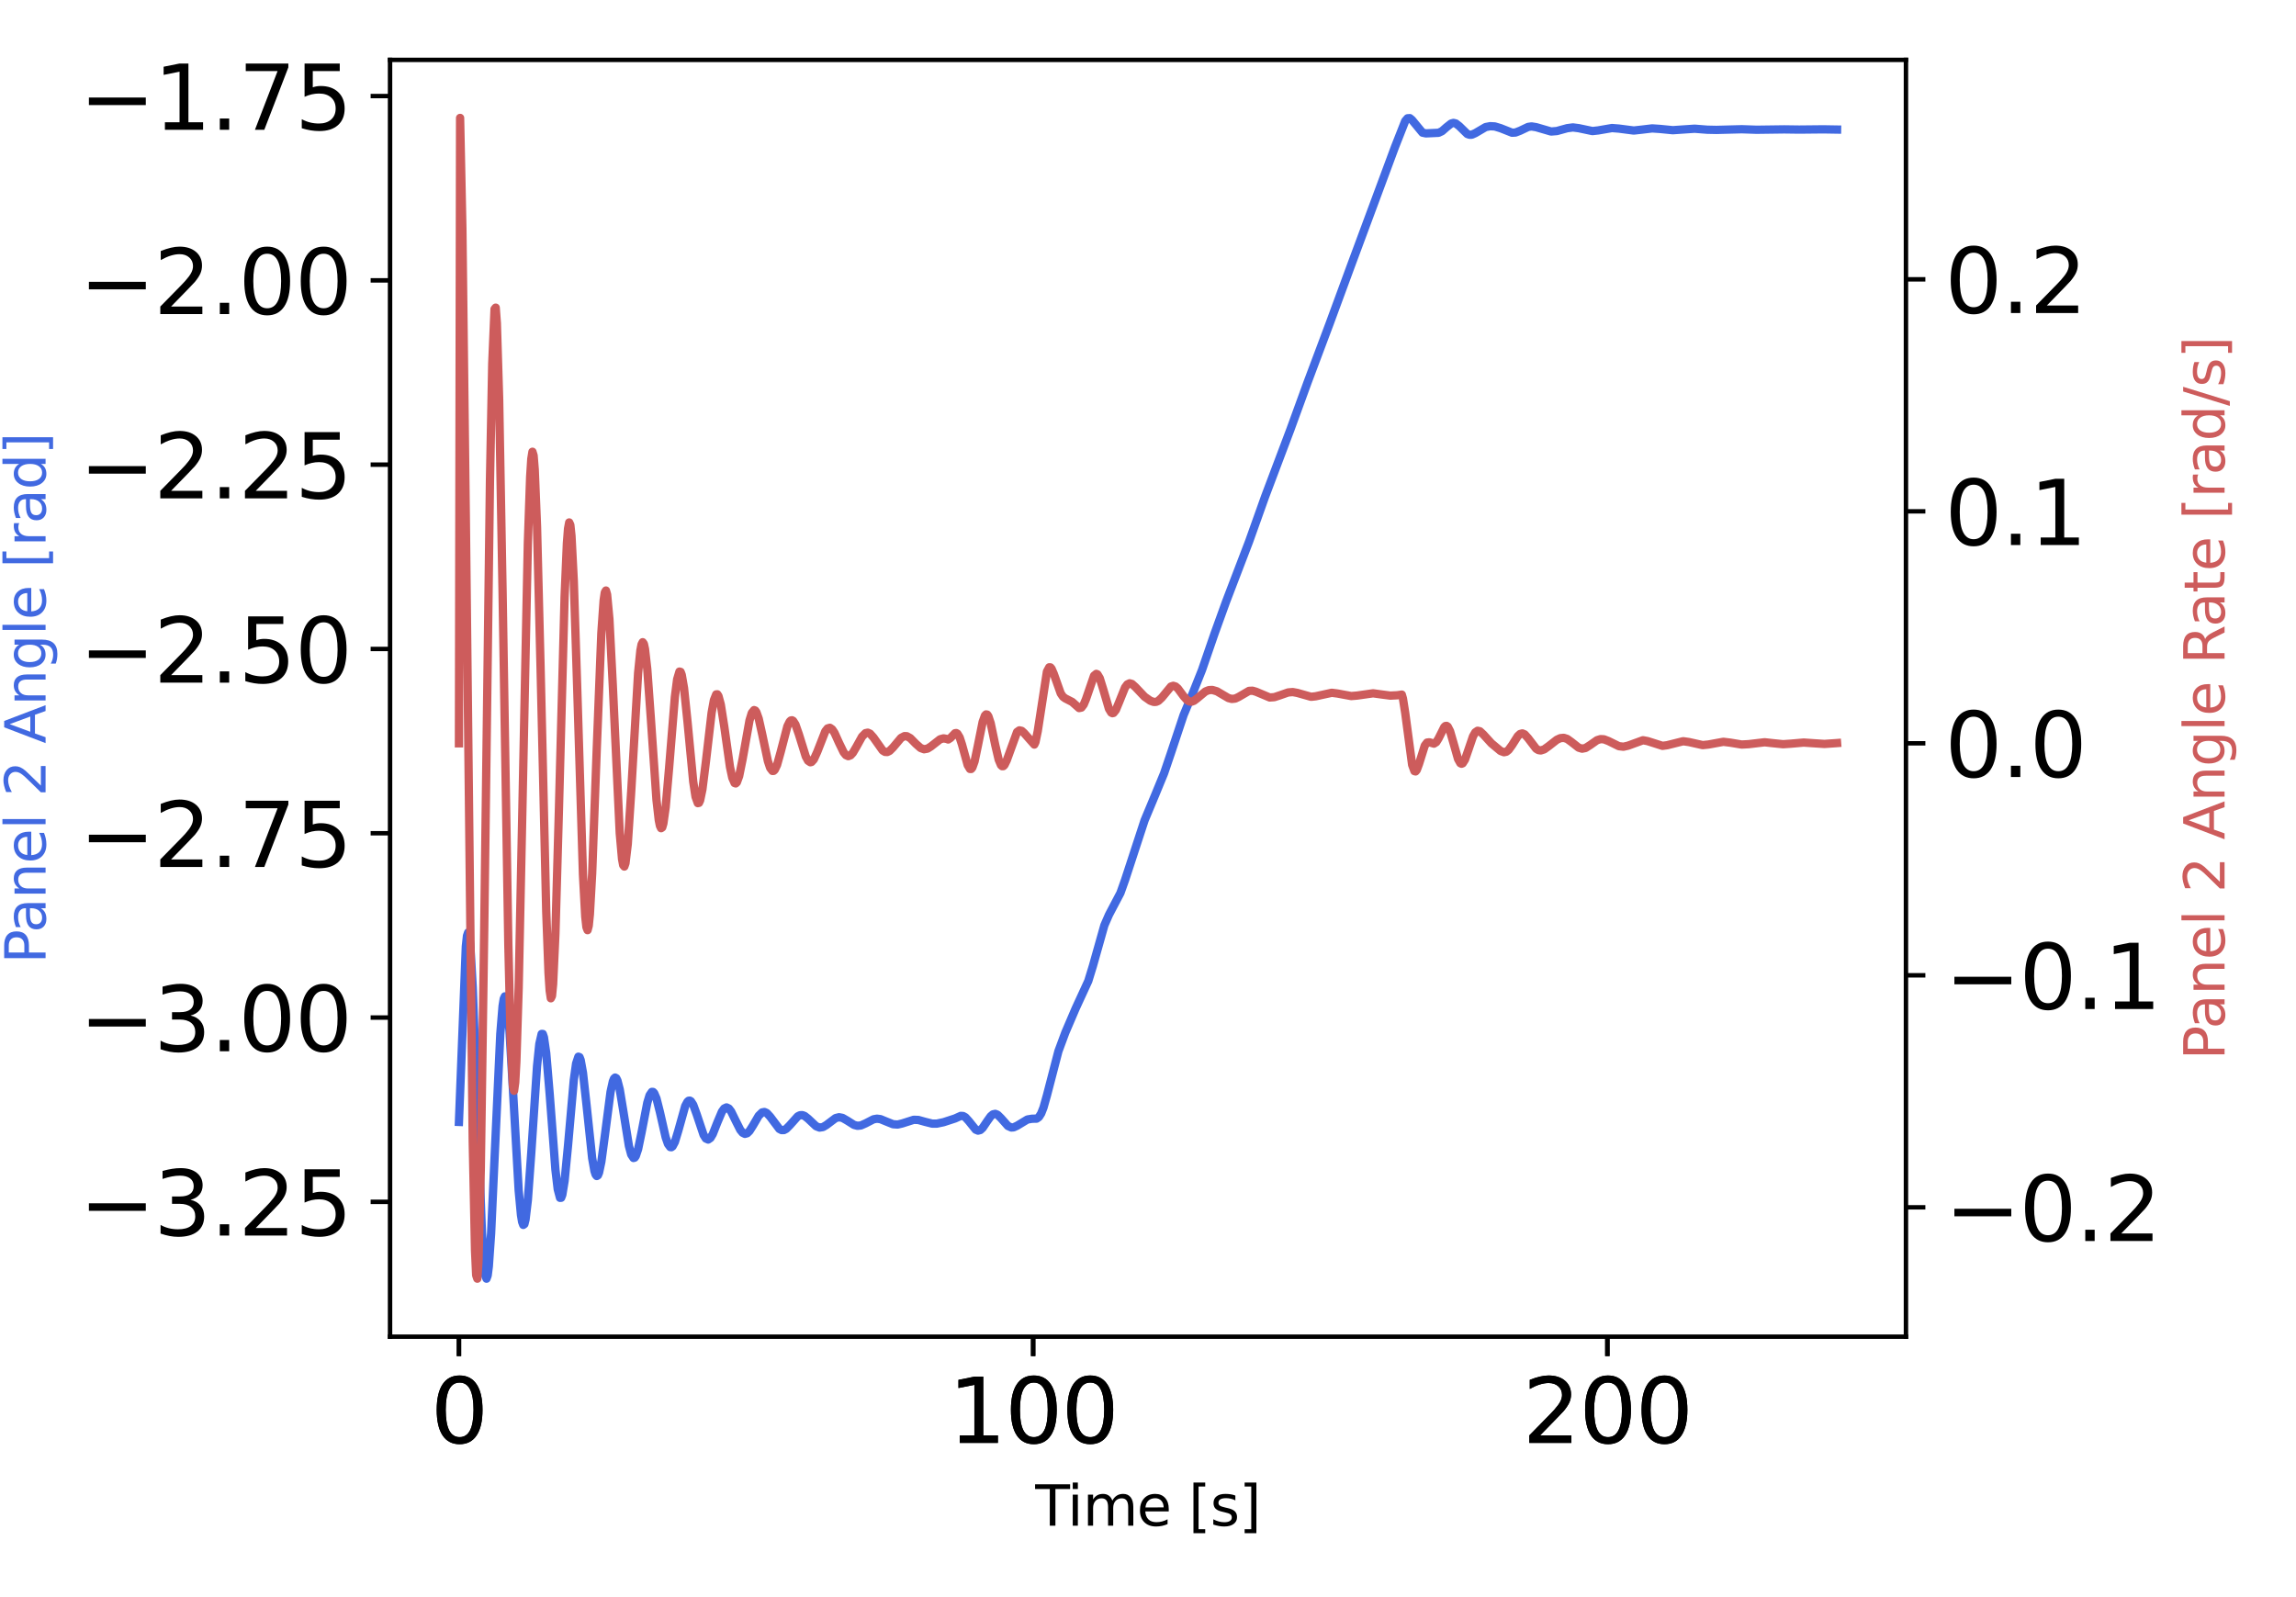 <?xml version="1.0" encoding="utf-8" standalone="no"?>
<!DOCTYPE svg PUBLIC "-//W3C//DTD SVG 1.1//EN"
  "http://www.w3.org/Graphics/SVG/1.1/DTD/svg11.dtd">
<svg xmlns:xlink="http://www.w3.org/1999/xlink" width="414pt" height="288pt" viewBox="0 0 414 288" xmlns="http://www.w3.org/2000/svg" version="1.1">
 <defs>
  <style type="text/css">*{stroke-linejoin: round; stroke-linecap: butt}</style>
 </defs>
 <g id="figure_1">
  <g id="patch_1">
   <path d="M 0 288 
L 414 288 
L 414 0 
L 0 0 
L 0 288 
z
" style="fill: none"/>
  </g>
  <g id="axes_1">
   <g id="patch_2">
    <path d="M 70.331 241.037 
L 343.669 241.037 
L 343.669 10.8 
L 70.331 10.8 
L 70.331 241.037 
z
" style="fill: none"/>
   </g>
   <g id="matplotlib.axis_1">
    <g id="xtick_1">
     <g id="line2d_1">
      <defs>
       <path id="m6ecd7f1c34" d="M 0 0 
L 0 3.5 
" style="stroke: #000000; stroke-width: 0.8"/>
      </defs>
      <g>
       <use xlink:href="#m6ecd7f1c34" x="82.755" y="241.037" style="stroke: #000000; stroke-width: 0.8"/>
      </g>
     </g>
     <g id="text_1">
      <!-- 0 -->
      <g transform="translate(77.665 260.194) scale(0.16 -0.16)">
       <defs>
        <path id="DejaVuSans-30" d="M 2034 4250 
Q 1547 4250 1301 3770 
Q 1056 3291 1056 2328 
Q 1056 1369 1301 889 
Q 1547 409 2034 409 
Q 2525 409 2770 889 
Q 3016 1369 3016 2328 
Q 3016 3291 2770 3770 
Q 2525 4250 2034 4250 
z
M 2034 4750 
Q 2819 4750 3233 4129 
Q 3647 3509 3647 2328 
Q 3647 1150 3233 529 
Q 2819 -91 2034 -91 
Q 1250 -91 836 529 
Q 422 1150 422 2328 
Q 422 3509 836 4129 
Q 1250 4750 2034 4750 
z
" transform="scale(0.016)"/>
       </defs>
       <use xlink:href="#DejaVuSans-30"/>
      </g>
     </g>
    </g>
    <g id="xtick_2">
     <g id="line2d_2">
      <g>
       <use xlink:href="#m6ecd7f1c34" x="186.293" y="241.037" style="stroke: #000000; stroke-width: 0.8"/>
      </g>
     </g>
     <g id="text_2">
      <!-- 100 -->
      <g transform="translate(171.023 260.194) scale(0.16 -0.16)">
       <defs>
        <path id="DejaVuSans-31" d="M 794 531 
L 1825 531 
L 1825 4091 
L 703 3866 
L 703 4441 
L 1819 4666 
L 2450 4666 
L 2450 531 
L 3481 531 
L 3481 0 
L 794 0 
L 794 531 
z
" transform="scale(0.016)"/>
       </defs>
       <use xlink:href="#DejaVuSans-31"/>
       <use xlink:href="#DejaVuSans-30" transform="translate(63.623 0)"/>
       <use xlink:href="#DejaVuSans-30" transform="translate(127.246 0)"/>
      </g>
     </g>
    </g>
    <g id="xtick_3">
     <g id="line2d_3">
      <g>
       <use xlink:href="#m6ecd7f1c34" x="289.83" y="241.037" style="stroke: #000000; stroke-width: 0.8"/>
      </g>
     </g>
     <g id="text_3">
      <!-- 200 -->
      <g transform="translate(274.56 260.194) scale(0.16 -0.16)">
       <defs>
        <path id="DejaVuSans-32" d="M 1228 531 
L 3431 531 
L 3431 0 
L 469 0 
L 469 531 
Q 828 903 1448 1529 
Q 2069 2156 2228 2338 
Q 2531 2678 2651 2914 
Q 2772 3150 2772 3378 
Q 2772 3750 2511 3984 
Q 2250 4219 1831 4219 
Q 1534 4219 1204 4116 
Q 875 4013 500 3803 
L 500 4441 
Q 881 4594 1212 4672 
Q 1544 4750 1819 4750 
Q 2544 4750 2975 4387 
Q 3406 4025 3406 3419 
Q 3406 3131 3298 2873 
Q 3191 2616 2906 2266 
Q 2828 2175 2409 1742 
Q 1991 1309 1228 531 
z
" transform="scale(0.016)"/>
       </defs>
       <use xlink:href="#DejaVuSans-32"/>
       <use xlink:href="#DejaVuSans-30" transform="translate(63.623 0)"/>
       <use xlink:href="#DejaVuSans-30" transform="translate(127.246 0)"/>
      </g>
     </g>
    </g>
    <g id="text_4">
     <!-- Time [s] -->
     <g transform="translate(186.671 275.12) scale(0.1 -0.1)">
      <defs>
       <path id="DejaVuSans-54" d="M -19 4666 
L 3928 4666 
L 3928 4134 
L 2272 4134 
L 2272 0 
L 1638 0 
L 1638 4134 
L -19 4134 
L -19 4666 
z
" transform="scale(0.016)"/>
       <path id="DejaVuSans-69" d="M 603 3500 
L 1178 3500 
L 1178 0 
L 603 0 
L 603 3500 
z
M 603 4863 
L 1178 4863 
L 1178 4134 
L 603 4134 
L 603 4863 
z
" transform="scale(0.016)"/>
       <path id="DejaVuSans-6d" d="M 3328 2828 
Q 3544 3216 3844 3400 
Q 4144 3584 4550 3584 
Q 5097 3584 5394 3201 
Q 5691 2819 5691 2113 
L 5691 0 
L 5113 0 
L 5113 2094 
Q 5113 2597 4934 2840 
Q 4756 3084 4391 3084 
Q 3944 3084 3684 2787 
Q 3425 2491 3425 1978 
L 3425 0 
L 2847 0 
L 2847 2094 
Q 2847 2600 2669 2842 
Q 2491 3084 2119 3084 
Q 1678 3084 1418 2786 
Q 1159 2488 1159 1978 
L 1159 0 
L 581 0 
L 581 3500 
L 1159 3500 
L 1159 2956 
Q 1356 3278 1631 3431 
Q 1906 3584 2284 3584 
Q 2666 3584 2933 3390 
Q 3200 3197 3328 2828 
z
" transform="scale(0.016)"/>
       <path id="DejaVuSans-65" d="M 3597 1894 
L 3597 1613 
L 953 1613 
Q 991 1019 1311 708 
Q 1631 397 2203 397 
Q 2534 397 2845 478 
Q 3156 559 3463 722 
L 3463 178 
Q 3153 47 2828 -22 
Q 2503 -91 2169 -91 
Q 1331 -91 842 396 
Q 353 884 353 1716 
Q 353 2575 817 3079 
Q 1281 3584 2069 3584 
Q 2775 3584 3186 3129 
Q 3597 2675 3597 1894 
z
M 3022 2063 
Q 3016 2534 2758 2815 
Q 2500 3097 2075 3097 
Q 1594 3097 1305 2825 
Q 1016 2553 972 2059 
L 3022 2063 
z
" transform="scale(0.016)"/>
       <path id="DejaVuSans-20" transform="scale(0.016)"/>
       <path id="DejaVuSans-5b" d="M 550 4863 
L 1875 4863 
L 1875 4416 
L 1125 4416 
L 1125 -397 
L 1875 -397 
L 1875 -844 
L 550 -844 
L 550 4863 
z
" transform="scale(0.016)"/>
       <path id="DejaVuSans-73" d="M 2834 3397 
L 2834 2853 
Q 2591 2978 2328 3040 
Q 2066 3103 1784 3103 
Q 1356 3103 1142 2972 
Q 928 2841 928 2578 
Q 928 2378 1081 2264 
Q 1234 2150 1697 2047 
L 1894 2003 
Q 2506 1872 2764 1633 
Q 3022 1394 3022 966 
Q 3022 478 2636 193 
Q 2250 -91 1575 -91 
Q 1294 -91 989 -36 
Q 684 19 347 128 
L 347 722 
Q 666 556 975 473 
Q 1284 391 1588 391 
Q 1994 391 2212 530 
Q 2431 669 2431 922 
Q 2431 1156 2273 1281 
Q 2116 1406 1581 1522 
L 1381 1569 
Q 847 1681 609 1914 
Q 372 2147 372 2553 
Q 372 3047 722 3315 
Q 1072 3584 1716 3584 
Q 2034 3584 2315 3537 
Q 2597 3491 2834 3397 
z
" transform="scale(0.016)"/>
       <path id="DejaVuSans-5d" d="M 1947 4863 
L 1947 -844 
L 622 -844 
L 622 -397 
L 1369 -397 
L 1369 4416 
L 622 4416 
L 622 4863 
L 1947 4863 
z
" transform="scale(0.016)"/>
      </defs>
      <use xlink:href="#DejaVuSans-54"/>
      <use xlink:href="#DejaVuSans-69" transform="translate(57.959 0)"/>
      <use xlink:href="#DejaVuSans-6d" transform="translate(85.742 0)"/>
      <use xlink:href="#DejaVuSans-65" transform="translate(183.154 0)"/>
      <use xlink:href="#DejaVuSans-20" transform="translate(244.678 0)"/>
      <use xlink:href="#DejaVuSans-5b" transform="translate(276.465 0)"/>
      <use xlink:href="#DejaVuSans-73" transform="translate(315.479 0)"/>
      <use xlink:href="#DejaVuSans-5d" transform="translate(367.578 0)"/>
     </g>
    </g>
   </g>
   <g id="matplotlib.axis_2">
    <g id="ytick_1">
     <g id="line2d_4">
      <defs>
       <path id="m4a60be40ae" d="M 0 0 
L -3.5 0 
" style="stroke: #000000; stroke-width: 0.8"/>
      </defs>
      <g>
       <use xlink:href="#m4a60be40ae" x="70.331" y="216.721" style="stroke: #000000; stroke-width: 0.8"/>
      </g>
     </g>
     <g id="text_5">
      <!-- −3.25 -->
      <g transform="translate(14.298 222.8) scale(0.16 -0.16)">
       <defs>
        <path id="DejaVuSans-2212" d="M 678 2272 
L 4684 2272 
L 4684 1741 
L 678 1741 
L 678 2272 
z
" transform="scale(0.016)"/>
        <path id="DejaVuSans-33" d="M 2597 2516 
Q 3050 2419 3304 2112 
Q 3559 1806 3559 1356 
Q 3559 666 3084 287 
Q 2609 -91 1734 -91 
Q 1441 -91 1130 -33 
Q 819 25 488 141 
L 488 750 
Q 750 597 1062 519 
Q 1375 441 1716 441 
Q 2309 441 2620 675 
Q 2931 909 2931 1356 
Q 2931 1769 2642 2001 
Q 2353 2234 1838 2234 
L 1294 2234 
L 1294 2753 
L 1863 2753 
Q 2328 2753 2575 2939 
Q 2822 3125 2822 3475 
Q 2822 3834 2567 4026 
Q 2313 4219 1838 4219 
Q 1578 4219 1281 4162 
Q 984 4106 628 3988 
L 628 4550 
Q 988 4650 1302 4700 
Q 1616 4750 1894 4750 
Q 2613 4750 3031 4423 
Q 3450 4097 3450 3541 
Q 3450 3153 3228 2886 
Q 3006 2619 2597 2516 
z
" transform="scale(0.016)"/>
        <path id="DejaVuSans-2e" d="M 684 794 
L 1344 794 
L 1344 0 
L 684 0 
L 684 794 
z
" transform="scale(0.016)"/>
        <path id="DejaVuSans-35" d="M 691 4666 
L 3169 4666 
L 3169 4134 
L 1269 4134 
L 1269 2991 
Q 1406 3038 1543 3061 
Q 1681 3084 1819 3084 
Q 2600 3084 3056 2656 
Q 3513 2228 3513 1497 
Q 3513 744 3044 326 
Q 2575 -91 1722 -91 
Q 1428 -91 1123 -41 
Q 819 9 494 109 
L 494 744 
Q 775 591 1075 516 
Q 1375 441 1709 441 
Q 2250 441 2565 725 
Q 2881 1009 2881 1497 
Q 2881 1984 2565 2268 
Q 2250 2553 1709 2553 
Q 1456 2553 1204 2497 
Q 953 2441 691 2322 
L 691 4666 
z
" transform="scale(0.016)"/>
       </defs>
       <use xlink:href="#DejaVuSans-2212"/>
       <use xlink:href="#DejaVuSans-33" transform="translate(83.789 0)"/>
       <use xlink:href="#DejaVuSans-2e" transform="translate(147.412 0)"/>
       <use xlink:href="#DejaVuSans-32" transform="translate(179.199 0)"/>
       <use xlink:href="#DejaVuSans-35" transform="translate(242.822 0)"/>
      </g>
     </g>
    </g>
    <g id="ytick_2">
     <g id="line2d_5">
      <g>
       <use xlink:href="#m4a60be40ae" x="70.331" y="183.488" style="stroke: #000000; stroke-width: 0.8"/>
      </g>
     </g>
     <g id="text_6">
      <!-- −3.00 -->
      <g transform="translate(14.298 189.567) scale(0.16 -0.16)">
       <use xlink:href="#DejaVuSans-2212"/>
       <use xlink:href="#DejaVuSans-33" transform="translate(83.789 0)"/>
       <use xlink:href="#DejaVuSans-2e" transform="translate(147.412 0)"/>
       <use xlink:href="#DejaVuSans-30" transform="translate(179.199 0)"/>
       <use xlink:href="#DejaVuSans-30" transform="translate(242.822 0)"/>
      </g>
     </g>
    </g>
    <g id="ytick_3">
     <g id="line2d_6">
      <g>
       <use xlink:href="#m4a60be40ae" x="70.331" y="150.255" style="stroke: #000000; stroke-width: 0.8"/>
      </g>
     </g>
     <g id="text_7">
      <!-- −2.75 -->
      <g transform="translate(14.298 156.334) scale(0.16 -0.16)">
       <defs>
        <path id="DejaVuSans-37" d="M 525 4666 
L 3525 4666 
L 3525 4397 
L 1831 0 
L 1172 0 
L 2766 4134 
L 525 4134 
L 525 4666 
z
" transform="scale(0.016)"/>
       </defs>
       <use xlink:href="#DejaVuSans-2212"/>
       <use xlink:href="#DejaVuSans-32" transform="translate(83.789 0)"/>
       <use xlink:href="#DejaVuSans-2e" transform="translate(147.412 0)"/>
       <use xlink:href="#DejaVuSans-37" transform="translate(179.199 0)"/>
       <use xlink:href="#DejaVuSans-35" transform="translate(242.822 0)"/>
      </g>
     </g>
    </g>
    <g id="ytick_4">
     <g id="line2d_7">
      <g>
       <use xlink:href="#m4a60be40ae" x="70.331" y="117.022" style="stroke: #000000; stroke-width: 0.8"/>
      </g>
     </g>
     <g id="text_8">
      <!-- −2.50 -->
      <g transform="translate(14.298 123.101) scale(0.16 -0.16)">
       <use xlink:href="#DejaVuSans-2212"/>
       <use xlink:href="#DejaVuSans-32" transform="translate(83.789 0)"/>
       <use xlink:href="#DejaVuSans-2e" transform="translate(147.412 0)"/>
       <use xlink:href="#DejaVuSans-35" transform="translate(179.199 0)"/>
       <use xlink:href="#DejaVuSans-30" transform="translate(242.822 0)"/>
      </g>
     </g>
    </g>
    <g id="ytick_5">
     <g id="line2d_8">
      <g>
       <use xlink:href="#m4a60be40ae" x="70.331" y="83.789" style="stroke: #000000; stroke-width: 0.8"/>
      </g>
     </g>
     <g id="text_9">
      <!-- −2.25 -->
      <g transform="translate(14.298 89.868) scale(0.16 -0.16)">
       <use xlink:href="#DejaVuSans-2212"/>
       <use xlink:href="#DejaVuSans-32" transform="translate(83.789 0)"/>
       <use xlink:href="#DejaVuSans-2e" transform="translate(147.412 0)"/>
       <use xlink:href="#DejaVuSans-32" transform="translate(179.199 0)"/>
       <use xlink:href="#DejaVuSans-35" transform="translate(242.822 0)"/>
      </g>
     </g>
    </g>
    <g id="ytick_6">
     <g id="line2d_9">
      <g>
       <use xlink:href="#m4a60be40ae" x="70.331" y="50.556" style="stroke: #000000; stroke-width: 0.8"/>
      </g>
     </g>
     <g id="text_10">
      <!-- −2.00 -->
      <g transform="translate(14.298 56.635) scale(0.16 -0.16)">
       <use xlink:href="#DejaVuSans-2212"/>
       <use xlink:href="#DejaVuSans-32" transform="translate(83.789 0)"/>
       <use xlink:href="#DejaVuSans-2e" transform="translate(147.412 0)"/>
       <use xlink:href="#DejaVuSans-30" transform="translate(179.199 0)"/>
       <use xlink:href="#DejaVuSans-30" transform="translate(242.822 0)"/>
      </g>
     </g>
    </g>
    <g id="ytick_7">
     <g id="line2d_10">
      <g>
       <use xlink:href="#m4a60be40ae" x="70.331" y="17.323" style="stroke: #000000; stroke-width: 0.8"/>
      </g>
     </g>
     <g id="text_11">
      <!-- −1.75 -->
      <g transform="translate(14.298 23.402) scale(0.16 -0.16)">
       <use xlink:href="#DejaVuSans-2212"/>
       <use xlink:href="#DejaVuSans-31" transform="translate(83.789 0)"/>
       <use xlink:href="#DejaVuSans-2e" transform="translate(147.412 0)"/>
       <use xlink:href="#DejaVuSans-37" transform="translate(179.199 0)"/>
       <use xlink:href="#DejaVuSans-35" transform="translate(242.822 0)"/>
      </g>
     </g>
    </g>
    <g id="text_12">
     <!-- Panel 2 Angle [rad] -->
     <g style="fill: #4169e1" transform="translate(8.218 173.779) rotate(-90) scale(0.1 -0.1)">
      <defs>
       <path id="DejaVuSans-50" d="M 1259 4147 
L 1259 2394 
L 2053 2394 
Q 2494 2394 2734 2622 
Q 2975 2850 2975 3272 
Q 2975 3691 2734 3919 
Q 2494 4147 2053 4147 
L 1259 4147 
z
M 628 4666 
L 2053 4666 
Q 2838 4666 3239 4311 
Q 3641 3956 3641 3272 
Q 3641 2581 3239 2228 
Q 2838 1875 2053 1875 
L 1259 1875 
L 1259 0 
L 628 0 
L 628 4666 
z
" transform="scale(0.016)"/>
       <path id="DejaVuSans-61" d="M 2194 1759 
Q 1497 1759 1228 1600 
Q 959 1441 959 1056 
Q 959 750 1161 570 
Q 1363 391 1709 391 
Q 2188 391 2477 730 
Q 2766 1069 2766 1631 
L 2766 1759 
L 2194 1759 
z
M 3341 1997 
L 3341 0 
L 2766 0 
L 2766 531 
Q 2569 213 2275 61 
Q 1981 -91 1556 -91 
Q 1019 -91 701 211 
Q 384 513 384 1019 
Q 384 1609 779 1909 
Q 1175 2209 1959 2209 
L 2766 2209 
L 2766 2266 
Q 2766 2663 2505 2880 
Q 2244 3097 1772 3097 
Q 1472 3097 1187 3025 
Q 903 2953 641 2809 
L 641 3341 
Q 956 3463 1253 3523 
Q 1550 3584 1831 3584 
Q 2591 3584 2966 3190 
Q 3341 2797 3341 1997 
z
" transform="scale(0.016)"/>
       <path id="DejaVuSans-6e" d="M 3513 2113 
L 3513 0 
L 2938 0 
L 2938 2094 
Q 2938 2591 2744 2837 
Q 2550 3084 2163 3084 
Q 1697 3084 1428 2787 
Q 1159 2491 1159 1978 
L 1159 0 
L 581 0 
L 581 3500 
L 1159 3500 
L 1159 2956 
Q 1366 3272 1645 3428 
Q 1925 3584 2291 3584 
Q 2894 3584 3203 3211 
Q 3513 2838 3513 2113 
z
" transform="scale(0.016)"/>
       <path id="DejaVuSans-6c" d="M 603 4863 
L 1178 4863 
L 1178 0 
L 603 0 
L 603 4863 
z
" transform="scale(0.016)"/>
       <path id="DejaVuSans-41" d="M 2188 4044 
L 1331 1722 
L 3047 1722 
L 2188 4044 
z
M 1831 4666 
L 2547 4666 
L 4325 0 
L 3669 0 
L 3244 1197 
L 1141 1197 
L 716 0 
L 50 0 
L 1831 4666 
z
" transform="scale(0.016)"/>
       <path id="DejaVuSans-67" d="M 2906 1791 
Q 2906 2416 2648 2759 
Q 2391 3103 1925 3103 
Q 1463 3103 1205 2759 
Q 947 2416 947 1791 
Q 947 1169 1205 825 
Q 1463 481 1925 481 
Q 2391 481 2648 825 
Q 2906 1169 2906 1791 
z
M 3481 434 
Q 3481 -459 3084 -895 
Q 2688 -1331 1869 -1331 
Q 1566 -1331 1297 -1286 
Q 1028 -1241 775 -1147 
L 775 -588 
Q 1028 -725 1275 -790 
Q 1522 -856 1778 -856 
Q 2344 -856 2625 -561 
Q 2906 -266 2906 331 
L 2906 616 
Q 2728 306 2450 153 
Q 2172 0 1784 0 
Q 1141 0 747 490 
Q 353 981 353 1791 
Q 353 2603 747 3093 
Q 1141 3584 1784 3584 
Q 2172 3584 2450 3431 
Q 2728 3278 2906 2969 
L 2906 3500 
L 3481 3500 
L 3481 434 
z
" transform="scale(0.016)"/>
       <path id="DejaVuSans-72" d="M 2631 2963 
Q 2534 3019 2420 3045 
Q 2306 3072 2169 3072 
Q 1681 3072 1420 2755 
Q 1159 2438 1159 1844 
L 1159 0 
L 581 0 
L 581 3500 
L 1159 3500 
L 1159 2956 
Q 1341 3275 1631 3429 
Q 1922 3584 2338 3584 
Q 2397 3584 2469 3576 
Q 2541 3569 2628 3553 
L 2631 2963 
z
" transform="scale(0.016)"/>
       <path id="DejaVuSans-64" d="M 2906 2969 
L 2906 4863 
L 3481 4863 
L 3481 0 
L 2906 0 
L 2906 525 
Q 2725 213 2448 61 
Q 2172 -91 1784 -91 
Q 1150 -91 751 415 
Q 353 922 353 1747 
Q 353 2572 751 3078 
Q 1150 3584 1784 3584 
Q 2172 3584 2448 3432 
Q 2725 3281 2906 2969 
z
M 947 1747 
Q 947 1113 1208 752 
Q 1469 391 1925 391 
Q 2381 391 2643 752 
Q 2906 1113 2906 1747 
Q 2906 2381 2643 2742 
Q 2381 3103 1925 3103 
Q 1469 3103 1208 2742 
Q 947 2381 947 1747 
z
" transform="scale(0.016)"/>
      </defs>
      <use xlink:href="#DejaVuSans-50"/>
      <use xlink:href="#DejaVuSans-61" transform="translate(55.803 0)"/>
      <use xlink:href="#DejaVuSans-6e" transform="translate(117.082 0)"/>
      <use xlink:href="#DejaVuSans-65" transform="translate(180.461 0)"/>
      <use xlink:href="#DejaVuSans-6c" transform="translate(241.984 0)"/>
      <use xlink:href="#DejaVuSans-20" transform="translate(269.768 0)"/>
      <use xlink:href="#DejaVuSans-32" transform="translate(301.555 0)"/>
      <use xlink:href="#DejaVuSans-20" transform="translate(365.178 0)"/>
      <use xlink:href="#DejaVuSans-41" transform="translate(396.965 0)"/>
      <use xlink:href="#DejaVuSans-6e" transform="translate(465.373 0)"/>
      <use xlink:href="#DejaVuSans-67" transform="translate(528.752 0)"/>
      <use xlink:href="#DejaVuSans-6c" transform="translate(592.229 0)"/>
      <use xlink:href="#DejaVuSans-65" transform="translate(620.012 0)"/>
      <use xlink:href="#DejaVuSans-20" transform="translate(681.535 0)"/>
      <use xlink:href="#DejaVuSans-5b" transform="translate(713.322 0)"/>
      <use xlink:href="#DejaVuSans-72" transform="translate(752.336 0)"/>
      <use xlink:href="#DejaVuSans-61" transform="translate(793.449 0)"/>
      <use xlink:href="#DejaVuSans-64" transform="translate(854.729 0)"/>
      <use xlink:href="#DejaVuSans-5d" transform="translate(918.205 0)"/>
     </g>
    </g>
   </g>
   <g id="line2d_11">
    <path d="M 82.755 202.31 
L 83.998 170.666 
L 84.205 168.754 
L 84.412 168.155 
L 84.619 168.862 
L 84.826 170.817 
L 85.24 178.036 
L 85.861 194.531 
L 86.897 222.179 
L 87.311 228.469 
L 87.518 230.066 
L 87.725 230.572 
L 87.932 229.993 
L 88.139 228.377 
L 88.553 222.418 
L 89.174 208.89 
L 90.21 186.478 
L 90.624 181.409 
L 90.831 180.107 
L 91.038 179.666 
L 91.245 180.075 
L 91.452 181.293 
L 91.866 185.868 
L 92.488 196.433 
L 93.523 214.648 
L 93.937 219.083 
L 94.144 220.33 
L 94.351 220.881 
L 94.558 220.73 
L 94.765 219.898 
L 95.18 216.393 
L 95.801 207.807 
L 96.836 192.26 
L 97.25 188.249 
L 97.665 186.444 
L 97.872 186.446 
L 98.079 187.048 
L 98.493 189.906 
L 99.114 197.267 
L 100.149 210.911 
L 100.564 214.433 
L 100.978 216 
L 101.185 215.986 
L 101.392 215.447 
L 101.806 212.932 
L 102.427 206.518 
L 103.463 194.754 
L 103.877 191.785 
L 104.291 190.547 
L 104.498 190.628 
L 104.705 191.164 
L 105.119 193.461 
L 105.74 199.061 
L 106.776 208.839 
L 107.19 211.175 
L 107.397 211.81 
L 107.604 212.064 
L 107.811 211.938 
L 108.018 211.445 
L 108.432 209.484 
L 109.054 204.852 
L 110.089 196.888 
L 110.503 195.008 
L 110.71 194.504 
L 110.917 194.312 
L 111.124 194.428 
L 111.331 194.84 
L 111.746 196.446 
L 112.367 200.199 
L 113.402 206.639 
L 113.816 208.192 
L 114.23 208.812 
L 114.438 208.753 
L 114.645 208.456 
L 115.059 207.222 
L 115.68 204.226 
L 116.715 198.86 
L 117.13 197.496 
L 117.544 196.894 
L 117.751 196.902 
L 117.958 197.112 
L 118.372 198.083 
L 118.993 200.548 
L 120.029 205.097 
L 120.443 206.29 
L 120.857 206.848 
L 121.064 206.868 
L 121.271 206.716 
L 121.685 205.941 
L 122.306 203.895 
L 123.549 199.448 
L 123.963 198.67 
L 124.17 198.494 
L 124.377 198.467 
L 124.584 198.586 
L 124.998 199.225 
L 125.62 200.932 
L 126.862 204.644 
L 127.276 205.301 
L 127.69 205.489 
L 128.104 205.204 
L 128.519 204.509 
L 129.347 202.414 
L 130.175 200.454 
L 130.589 199.883 
L 131.004 199.692 
L 131.418 199.889 
L 131.832 200.427 
L 132.66 202.116 
L 133.488 203.754 
L 133.903 204.26 
L 134.317 204.464 
L 134.731 204.35 
L 135.145 203.949 
L 135.766 202.97 
L 136.802 201.198 
L 137.423 200.598 
L 137.837 200.518 
L 138.251 200.699 
L 138.872 201.37 
L 140.529 203.574 
L 140.943 203.786 
L 141.357 203.777 
L 141.771 203.558 
L 142.393 202.931 
L 143.842 201.308 
L 144.256 201.103 
L 144.67 201.081 
L 145.085 201.235 
L 145.706 201.726 
L 147.155 203.089 
L 147.777 203.327 
L 148.398 203.235 
L 149.019 202.864 
L 150.676 201.614 
L 151.297 201.464 
L 151.918 201.585 
L 152.746 202.061 
L 153.989 202.845 
L 154.61 203.008 
L 155.231 202.946 
L 156.06 202.582 
L 157.509 201.835 
L 158.13 201.727 
L 158.752 201.806 
L 159.787 202.229 
L 161.029 202.726 
L 161.858 202.781 
L 162.686 202.586 
L 164.757 201.926 
L 165.585 201.956 
L 166.827 202.302 
L 168.07 202.613 
L 168.898 202.622 
L 170.141 202.36 
L 172.211 201.685 
L 173.247 201.218 
L 173.661 201.246 
L 174.075 201.474 
L 174.696 202.159 
L 175.939 203.706 
L 176.353 203.878 
L 176.767 203.769 
L 177.181 203.393 
L 178.01 202.165 
L 178.631 201.294 
L 179.045 200.946 
L 179.459 200.855 
L 179.873 201.02 
L 180.494 201.631 
L 181.737 203.034 
L 182.358 203.314 
L 182.772 203.286 
L 183.393 202.999 
L 185.257 201.873 
L 186.085 201.735 
L 186.914 201.718 
L 187.328 201.432 
L 187.742 200.775 
L 188.156 199.718 
L 188.777 197.514 
L 190.848 189.557 
L 192.091 186.204 
L 193.954 181.851 
L 196.232 176.9 
L 197.06 174.202 
L 199.131 166.862 
L 199.959 164.958 
L 202.03 161.02 
L 202.859 158.692 
L 206.379 147.937 
L 208.242 143.472 
L 209.899 139.446 
L 211.141 135.785 
L 213.419 128.945 
L 215.076 124.986 
L 216.733 120.828 
L 219.01 114.217 
L 221.081 108.484 
L 225.223 97.658 
L 228.122 89.531 
L 232.677 77.452 
L 235.783 68.923 
L 239.718 58.436 
L 243.652 47.748 
L 247.38 37.701 
L 251.521 26.536 
L 253.385 21.807 
L 253.799 21.333 
L 254.213 21.305 
L 254.627 21.655 
L 256.491 23.92 
L 257.112 24.052 
L 259.39 23.947 
L 260.011 23.654 
L 260.839 22.928 
L 261.668 22.274 
L 262.082 22.166 
L 262.496 22.261 
L 263.117 22.741 
L 264.567 24.155 
L 264.981 24.302 
L 265.395 24.284 
L 266.016 24.011 
L 267.88 22.915 
L 268.708 22.754 
L 269.537 22.801 
L 270.572 23.114 
L 272.643 23.933 
L 273.264 23.898 
L 274.092 23.578 
L 275.542 22.888 
L 276.163 22.799 
L 276.991 22.933 
L 279.683 23.716 
L 280.719 23.63 
L 282.582 23.117 
L 283.618 22.979 
L 284.653 23.112 
L 287.138 23.635 
L 288.173 23.519 
L 290.658 23.09 
L 291.901 23.188 
L 294.593 23.537 
L 296.042 23.377 
L 297.906 23.154 
L 299.355 23.253 
L 301.633 23.477 
L 303.29 23.363 
L 305.568 23.21 
L 307.845 23.39 
L 309.502 23.424 
L 314.058 23.304 
L 316.75 23.397 
L 321.719 23.331 
L 324.411 23.367 
L 328.76 23.323 
L 331.245 23.364 
L 331.245 23.364 
" clip-path="url(#p4203bf014c)" style="fill: none; stroke: #4169e1; stroke-width: 1.5; stroke-linecap: square"/>
   </g>
   <g id="patch_3">
    <path d="M 70.331 241.037 
L 70.331 10.8 
" style="fill: none; stroke: #000000; stroke-width: 0.8; stroke-linejoin: miter; stroke-linecap: square"/>
   </g>
   <g id="patch_4">
    <path d="M 343.669 241.037 
L 343.669 10.8 
" style="fill: none; stroke: #000000; stroke-width: 0.8; stroke-linejoin: miter; stroke-linecap: square"/>
   </g>
   <g id="patch_5">
    <path d="M 70.331 241.037 
L 343.669 241.037 
" style="fill: none; stroke: #000000; stroke-width: 0.8; stroke-linejoin: miter; stroke-linecap: square"/>
   </g>
   <g id="patch_6">
    <path d="M 70.331 10.8 
L 343.669 10.8 
" style="fill: none; stroke: #000000; stroke-width: 0.8; stroke-linejoin: miter; stroke-linecap: square"/>
   </g>
  </g>
  <g id="axes_2">
   <g id="matplotlib.axis_3">
    <g id="xtick_4">
     <g id="line2d_12">
      <g>
       <use xlink:href="#m6ecd7f1c34" x="82.755" y="241.037" style="stroke: #000000; stroke-width: 0.8"/>
      </g>
     </g>
     <g id="text_13">
      <!-- 0 -->
      <g transform="translate(77.665 260.194) scale(0.16 -0.16)">
       <use xlink:href="#DejaVuSans-30"/>
      </g>
     </g>
    </g>
    <g id="xtick_5">
     <g id="line2d_13">
      <g>
       <use xlink:href="#m6ecd7f1c34" x="186.293" y="241.037" style="stroke: #000000; stroke-width: 0.8"/>
      </g>
     </g>
     <g id="text_14">
      <!-- 100 -->
      <g transform="translate(171.023 260.194) scale(0.16 -0.16)">
       <use xlink:href="#DejaVuSans-31"/>
       <use xlink:href="#DejaVuSans-30" transform="translate(63.623 0)"/>
       <use xlink:href="#DejaVuSans-30" transform="translate(127.246 0)"/>
      </g>
     </g>
    </g>
    <g id="xtick_6">
     <g id="line2d_14">
      <g>
       <use xlink:href="#m6ecd7f1c34" x="289.83" y="241.037" style="stroke: #000000; stroke-width: 0.8"/>
      </g>
     </g>
     <g id="text_15">
      <!-- 200 -->
      <g transform="translate(274.56 260.194) scale(0.16 -0.16)">
       <use xlink:href="#DejaVuSans-32"/>
       <use xlink:href="#DejaVuSans-30" transform="translate(63.623 0)"/>
       <use xlink:href="#DejaVuSans-30" transform="translate(127.246 0)"/>
      </g>
     </g>
    </g>
   </g>
   <g id="matplotlib.axis_4">
    <g id="ytick_8">
     <g id="line2d_15">
      <defs>
       <path id="md868e9000c" d="M 0 0 
L 3.5 0 
" style="stroke: #000000; stroke-width: 0.8"/>
      </defs>
      <g>
       <use xlink:href="#md868e9000c" x="343.669" y="217.707" style="stroke: #000000; stroke-width: 0.8"/>
      </g>
     </g>
     <g id="text_16">
      <!-- −0.2 -->
      <g transform="translate(350.669 223.786) scale(0.16 -0.16)">
       <use xlink:href="#DejaVuSans-2212"/>
       <use xlink:href="#DejaVuSans-30" transform="translate(83.789 0)"/>
       <use xlink:href="#DejaVuSans-2e" transform="translate(147.412 0)"/>
       <use xlink:href="#DejaVuSans-32" transform="translate(179.199 0)"/>
      </g>
     </g>
    </g>
    <g id="ytick_9">
     <g id="line2d_16">
      <g>
       <use xlink:href="#md868e9000c" x="343.669" y="175.872" style="stroke: #000000; stroke-width: 0.8"/>
      </g>
     </g>
     <g id="text_17">
      <!-- −0.1 -->
      <g transform="translate(350.669 181.951) scale(0.16 -0.16)">
       <use xlink:href="#DejaVuSans-2212"/>
       <use xlink:href="#DejaVuSans-30" transform="translate(83.789 0)"/>
       <use xlink:href="#DejaVuSans-2e" transform="translate(147.412 0)"/>
       <use xlink:href="#DejaVuSans-31" transform="translate(179.199 0)"/>
      </g>
     </g>
    </g>
    <g id="ytick_10">
     <g id="line2d_17">
      <g>
       <use xlink:href="#md868e9000c" x="343.669" y="134.037" style="stroke: #000000; stroke-width: 0.8"/>
      </g>
     </g>
     <g id="text_18">
      <!-- 0.0 -->
      <g transform="translate(350.669 140.116) scale(0.16 -0.16)">
       <use xlink:href="#DejaVuSans-30"/>
       <use xlink:href="#DejaVuSans-2e" transform="translate(63.623 0)"/>
       <use xlink:href="#DejaVuSans-30" transform="translate(95.41 0)"/>
      </g>
     </g>
    </g>
    <g id="ytick_11">
     <g id="line2d_18">
      <g>
       <use xlink:href="#md868e9000c" x="343.669" y="92.203" style="stroke: #000000; stroke-width: 0.8"/>
      </g>
     </g>
     <g id="text_19">
      <!-- 0.1 -->
      <g transform="translate(350.669 98.281) scale(0.16 -0.16)">
       <use xlink:href="#DejaVuSans-30"/>
       <use xlink:href="#DejaVuSans-2e" transform="translate(63.623 0)"/>
       <use xlink:href="#DejaVuSans-31" transform="translate(95.41 0)"/>
      </g>
     </g>
    </g>
    <g id="ytick_12">
     <g id="line2d_19">
      <g>
       <use xlink:href="#md868e9000c" x="343.669" y="50.368" style="stroke: #000000; stroke-width: 0.8"/>
      </g>
     </g>
     <g id="text_20">
      <!-- 0.2 -->
      <g transform="translate(350.669 56.447) scale(0.16 -0.16)">
       <use xlink:href="#DejaVuSans-30"/>
       <use xlink:href="#DejaVuSans-2e" transform="translate(63.623 0)"/>
       <use xlink:href="#DejaVuSans-32" transform="translate(95.41 0)"/>
      </g>
     </g>
    </g>
    <g id="text_21">
     <!-- Panel 2 Angle Rate [rad/s] -->
     <g style="fill: #cd5c5c" transform="translate(401.12 191.12) rotate(-90) scale(0.1 -0.1)">
      <defs>
       <path id="DejaVuSans-52" d="M 2841 2188 
Q 3044 2119 3236 1894 
Q 3428 1669 3622 1275 
L 4263 0 
L 3584 0 
L 2988 1197 
Q 2756 1666 2539 1819 
Q 2322 1972 1947 1972 
L 1259 1972 
L 1259 0 
L 628 0 
L 628 4666 
L 2053 4666 
Q 2853 4666 3247 4331 
Q 3641 3997 3641 3322 
Q 3641 2881 3436 2590 
Q 3231 2300 2841 2188 
z
M 1259 4147 
L 1259 2491 
L 2053 2491 
Q 2509 2491 2742 2702 
Q 2975 2913 2975 3322 
Q 2975 3731 2742 3939 
Q 2509 4147 2053 4147 
L 1259 4147 
z
" transform="scale(0.016)"/>
       <path id="DejaVuSans-74" d="M 1172 4494 
L 1172 3500 
L 2356 3500 
L 2356 3053 
L 1172 3053 
L 1172 1153 
Q 1172 725 1289 603 
Q 1406 481 1766 481 
L 2356 481 
L 2356 0 
L 1766 0 
Q 1100 0 847 248 
Q 594 497 594 1153 
L 594 3053 
L 172 3053 
L 172 3500 
L 594 3500 
L 594 4494 
L 1172 4494 
z
" transform="scale(0.016)"/>
       <path id="DejaVuSans-2f" d="M 1625 4666 
L 2156 4666 
L 531 -594 
L 0 -594 
L 1625 4666 
z
" transform="scale(0.016)"/>
      </defs>
      <use xlink:href="#DejaVuSans-50"/>
      <use xlink:href="#DejaVuSans-61" transform="translate(55.803 0)"/>
      <use xlink:href="#DejaVuSans-6e" transform="translate(117.082 0)"/>
      <use xlink:href="#DejaVuSans-65" transform="translate(180.461 0)"/>
      <use xlink:href="#DejaVuSans-6c" transform="translate(241.984 0)"/>
      <use xlink:href="#DejaVuSans-20" transform="translate(269.768 0)"/>
      <use xlink:href="#DejaVuSans-32" transform="translate(301.555 0)"/>
      <use xlink:href="#DejaVuSans-20" transform="translate(365.178 0)"/>
      <use xlink:href="#DejaVuSans-41" transform="translate(396.965 0)"/>
      <use xlink:href="#DejaVuSans-6e" transform="translate(465.373 0)"/>
      <use xlink:href="#DejaVuSans-67" transform="translate(528.752 0)"/>
      <use xlink:href="#DejaVuSans-6c" transform="translate(592.229 0)"/>
      <use xlink:href="#DejaVuSans-65" transform="translate(620.012 0)"/>
      <use xlink:href="#DejaVuSans-20" transform="translate(681.535 0)"/>
      <use xlink:href="#DejaVuSans-52" transform="translate(713.322 0)"/>
      <use xlink:href="#DejaVuSans-61" transform="translate(780.555 0)"/>
      <use xlink:href="#DejaVuSans-74" transform="translate(841.834 0)"/>
      <use xlink:href="#DejaVuSans-65" transform="translate(881.043 0)"/>
      <use xlink:href="#DejaVuSans-20" transform="translate(942.566 0)"/>
      <use xlink:href="#DejaVuSans-5b" transform="translate(974.354 0)"/>
      <use xlink:href="#DejaVuSans-72" transform="translate(1013.367 0)"/>
      <use xlink:href="#DejaVuSans-61" transform="translate(1054.48 0)"/>
      <use xlink:href="#DejaVuSans-64" transform="translate(1115.76 0)"/>
      <use xlink:href="#DejaVuSans-2f" transform="translate(1179.236 0)"/>
      <use xlink:href="#DejaVuSans-73" transform="translate(1212.928 0)"/>
      <use xlink:href="#DejaVuSans-5d" transform="translate(1265.027 0)"/>
     </g>
    </g>
   </g>
   <g id="line2d_20">
    <path d="M 82.755 134.037 
L 82.962 21.265 
L 83.376 41.367 
L 83.998 93.754 
L 85.24 205.836 
L 85.654 225.519 
L 85.861 229.949 
L 86.068 230.572 
L 86.275 227.441 
L 86.69 210.945 
L 87.311 167.624 
L 88.346 86.784 
L 88.76 65.553 
L 89.174 55.729 
L 89.382 55.477 
L 89.589 58.265 
L 90.003 71.99 
L 90.624 106.853 
L 91.659 170.3 
L 92.073 187.288 
L 92.488 195.875 
L 92.695 196.689 
L 92.902 195.175 
L 93.109 191.438 
L 93.523 178.115 
L 94.144 148.231 
L 95.18 97.929 
L 95.594 85.992 
L 95.801 82.751 
L 96.008 81.463 
L 96.215 82.138 
L 96.422 84.715 
L 96.836 95.009 
L 97.457 119.766 
L 98.493 164.29 
L 98.907 175.464 
L 99.114 178.627 
L 99.321 180.016 
L 99.528 179.604 
L 99.735 177.44 
L 100.149 168.386 
L 100.771 146.417 
L 101.806 107.533 
L 102.22 97.979 
L 102.427 95.323 
L 102.634 94.212 
L 102.841 94.669 
L 103.048 96.657 
L 103.463 104.77 
L 104.084 124.254 
L 105.119 157.727 
L 105.533 165.318 
L 105.74 167.197 
L 105.947 167.729 
L 106.155 166.932 
L 106.362 164.876 
L 106.776 157.495 
L 107.604 135.018 
L 108.432 114.17 
L 108.847 108.248 
L 109.054 106.828 
L 109.261 106.488 
L 109.468 107.216 
L 109.882 111.619 
L 110.503 123.721 
L 111.746 150.216 
L 112.16 154.896 
L 112.367 156.003 
L 112.574 156.259 
L 112.781 155.678 
L 113.195 152.222 
L 113.816 142.736 
L 115.059 121.373 
L 115.473 117.289 
L 115.68 116.208 
L 115.887 115.809 
L 116.094 116.094 
L 116.301 117.039 
L 116.715 120.695 
L 117.337 129.284 
L 118.372 144.242 
L 118.786 147.886 
L 118.993 148.904 
L 119.2 149.344 
L 119.407 149.202 
L 119.614 148.496 
L 120.029 145.564 
L 120.65 138.447 
L 121.685 125.712 
L 122.099 122.493 
L 122.513 121.106 
L 122.721 121.155 
L 122.928 121.693 
L 123.342 124.095 
L 123.963 130.108 
L 124.998 140.954 
L 125.413 143.67 
L 125.827 144.824 
L 126.034 144.777 
L 126.241 144.327 
L 126.655 142.339 
L 127.276 137.415 
L 128.312 128.531 
L 128.726 126.253 
L 129.14 125.218 
L 129.347 125.203 
L 129.554 125.518 
L 129.968 127.046 
L 130.589 130.983 
L 131.625 138.301 
L 132.039 140.246 
L 132.453 141.199 
L 132.66 141.271 
L 132.867 141.077 
L 133.281 139.953 
L 133.903 136.879 
L 135.145 129.912 
L 135.559 128.559 
L 135.973 128.047 
L 136.18 128.124 
L 136.387 128.416 
L 136.802 129.577 
L 137.423 132.345 
L 138.458 137.246 
L 138.872 138.479 
L 139.287 139.017 
L 139.494 139.007 
L 139.701 138.815 
L 140.115 137.935 
L 140.736 135.707 
L 141.979 130.959 
L 142.393 130.121 
L 142.6 129.924 
L 142.807 129.882 
L 143.014 129.994 
L 143.428 130.641 
L 144.049 132.418 
L 145.292 136.418 
L 145.706 137.179 
L 146.12 137.455 
L 146.327 137.404 
L 146.741 136.949 
L 147.362 135.577 
L 148.812 131.869 
L 149.226 131.352 
L 149.64 131.236 
L 150.054 131.519 
L 150.469 132.142 
L 151.297 133.971 
L 152.125 135.67 
L 152.539 136.173 
L 152.953 136.354 
L 153.368 136.201 
L 153.782 135.753 
L 154.403 134.7 
L 155.438 132.833 
L 156.06 132.203 
L 156.474 132.116 
L 156.888 132.3 
L 157.509 132.997 
L 159.166 135.34 
L 159.58 135.586 
L 159.994 135.606 
L 160.408 135.406 
L 161.029 134.785 
L 162.479 133.057 
L 163.1 132.739 
L 163.514 132.758 
L 164.136 133.104 
L 165.171 134.155 
L 165.999 134.884 
L 166.62 135.109 
L 167.242 134.996 
L 167.863 134.604 
L 169.519 133.307 
L 170.141 133.144 
L 170.762 133.258 
L 170.969 133.35 
L 171.383 133.076 
L 172.211 132.217 
L 172.419 132.185 
L 172.626 132.293 
L 173.04 132.98 
L 173.454 134.242 
L 174.489 137.976 
L 174.903 138.659 
L 175.11 138.67 
L 175.318 138.44 
L 175.732 137.29 
L 176.353 134.308 
L 177.181 130.184 
L 177.595 129.039 
L 177.802 128.825 
L 178.01 128.866 
L 178.217 129.157 
L 178.631 130.402 
L 179.459 134.361 
L 180.08 136.999 
L 180.494 137.97 
L 180.701 138.16 
L 180.909 138.153 
L 181.116 137.96 
L 181.53 137.111 
L 183.393 131.992 
L 183.808 131.701 
L 184.222 131.792 
L 184.636 132.158 
L 186.5 134.262 
L 186.707 133.823 
L 187.121 131.834 
L 188.777 121.098 
L 189.192 120.331 
L 189.399 120.34 
L 189.606 120.572 
L 190.02 121.53 
L 191.262 125.036 
L 191.676 125.639 
L 192.091 125.943 
L 193.333 126.578 
L 194.576 127.683 
L 194.99 127.597 
L 195.404 127.055 
L 195.818 126.064 
L 197.267 121.849 
L 197.682 121.514 
L 197.889 121.605 
L 198.303 122.294 
L 198.924 124.29 
L 199.959 127.82 
L 200.374 128.5 
L 200.581 128.606 
L 200.788 128.556 
L 201.202 128.036 
L 201.823 126.537 
L 202.859 123.967 
L 203.273 123.413 
L 203.687 123.217 
L 204.101 123.332 
L 204.722 123.883 
L 206.379 125.633 
L 207.414 126.358 
L 208.035 126.578 
L 208.45 126.565 
L 208.864 126.387 
L 209.485 125.804 
L 211.141 123.8 
L 211.556 123.668 
L 211.97 123.791 
L 212.384 124.148 
L 213.419 125.55 
L 214.041 126.245 
L 214.455 126.487 
L 214.869 126.523 
L 215.283 126.371 
L 215.904 125.899 
L 217.354 124.692 
L 217.975 124.446 
L 218.596 124.413 
L 219.424 124.656 
L 220.46 125.266 
L 221.495 125.872 
L 222.116 126.037 
L 222.738 125.965 
L 223.359 125.67 
L 225.223 124.583 
L 225.844 124.551 
L 226.465 124.732 
L 228.95 125.773 
L 229.778 125.714 
L 230.814 125.375 
L 232.263 124.867 
L 233.091 124.796 
L 233.92 124.948 
L 236.405 125.647 
L 237.233 125.558 
L 240.132 124.926 
L 241.167 125.058 
L 243.652 125.517 
L 244.688 125.431 
L 247.587 125.02 
L 249.036 125.219 
L 250.693 125.436 
L 251.935 125.375 
L 252.764 125.256 
L 252.971 125.967 
L 253.385 128.598 
L 254.627 137.919 
L 255.041 139.049 
L 255.248 139.105 
L 255.456 138.867 
L 255.87 137.753 
L 256.905 134.45 
L 257.319 133.906 
L 257.733 133.852 
L 258.562 134.094 
L 258.976 133.829 
L 259.39 133.171 
L 260.425 131.099 
L 260.632 130.918 
L 260.839 130.892 
L 261.047 131.037 
L 261.461 131.834 
L 262.082 133.974 
L 262.91 136.885 
L 263.324 137.621 
L 263.531 137.722 
L 263.738 137.642 
L 264.153 136.99 
L 264.774 135.201 
L 265.602 132.783 
L 266.016 132.062 
L 266.43 131.774 
L 266.845 131.864 
L 267.466 132.442 
L 268.915 134.035 
L 270.572 135.419 
L 271.193 135.646 
L 271.607 135.555 
L 272.021 135.233 
L 272.643 134.376 
L 273.678 132.743 
L 274.092 132.358 
L 274.506 132.249 
L 274.921 132.427 
L 275.542 133.116 
L 276.991 135.014 
L 277.405 135.262 
L 277.82 135.326 
L 278.441 135.129 
L 279.269 134.531 
L 280.719 133.399 
L 281.34 133.111 
L 281.961 133.047 
L 282.582 133.243 
L 283.411 133.844 
L 284.653 134.822 
L 285.274 135.005 
L 285.896 134.882 
L 286.724 134.354 
L 287.966 133.479 
L 288.587 133.284 
L 289.209 133.314 
L 290.037 133.632 
L 291.901 134.554 
L 292.729 134.652 
L 293.557 134.463 
L 296.249 133.484 
L 297.078 133.638 
L 299.77 134.494 
L 300.598 134.384 
L 303.497 133.661 
L 304.532 133.808 
L 307.017 134.362 
L 308.053 134.255 
L 310.744 133.766 
L 311.987 133.916 
L 314.058 134.258 
L 315.3 134.191 
L 318.199 133.849 
L 319.649 134.009 
L 321.512 134.199 
L 322.962 134.1 
L 325.24 133.902 
L 326.896 134.016 
L 328.967 134.151 
L 331.038 134.009 
L 331.245 133.993 
L 331.245 133.993 
" clip-path="url(#p4203bf014c)" style="fill: none; stroke: #cd5c5c; stroke-width: 1.5; stroke-linecap: square"/>
   </g>
  </g>
 </g>
 <defs>
  <clipPath id="p4203bf014c">
   <rect x="70.331" y="10.8" width="273.339" height="230.237"/>
  </clipPath>
 </defs>
</svg>
